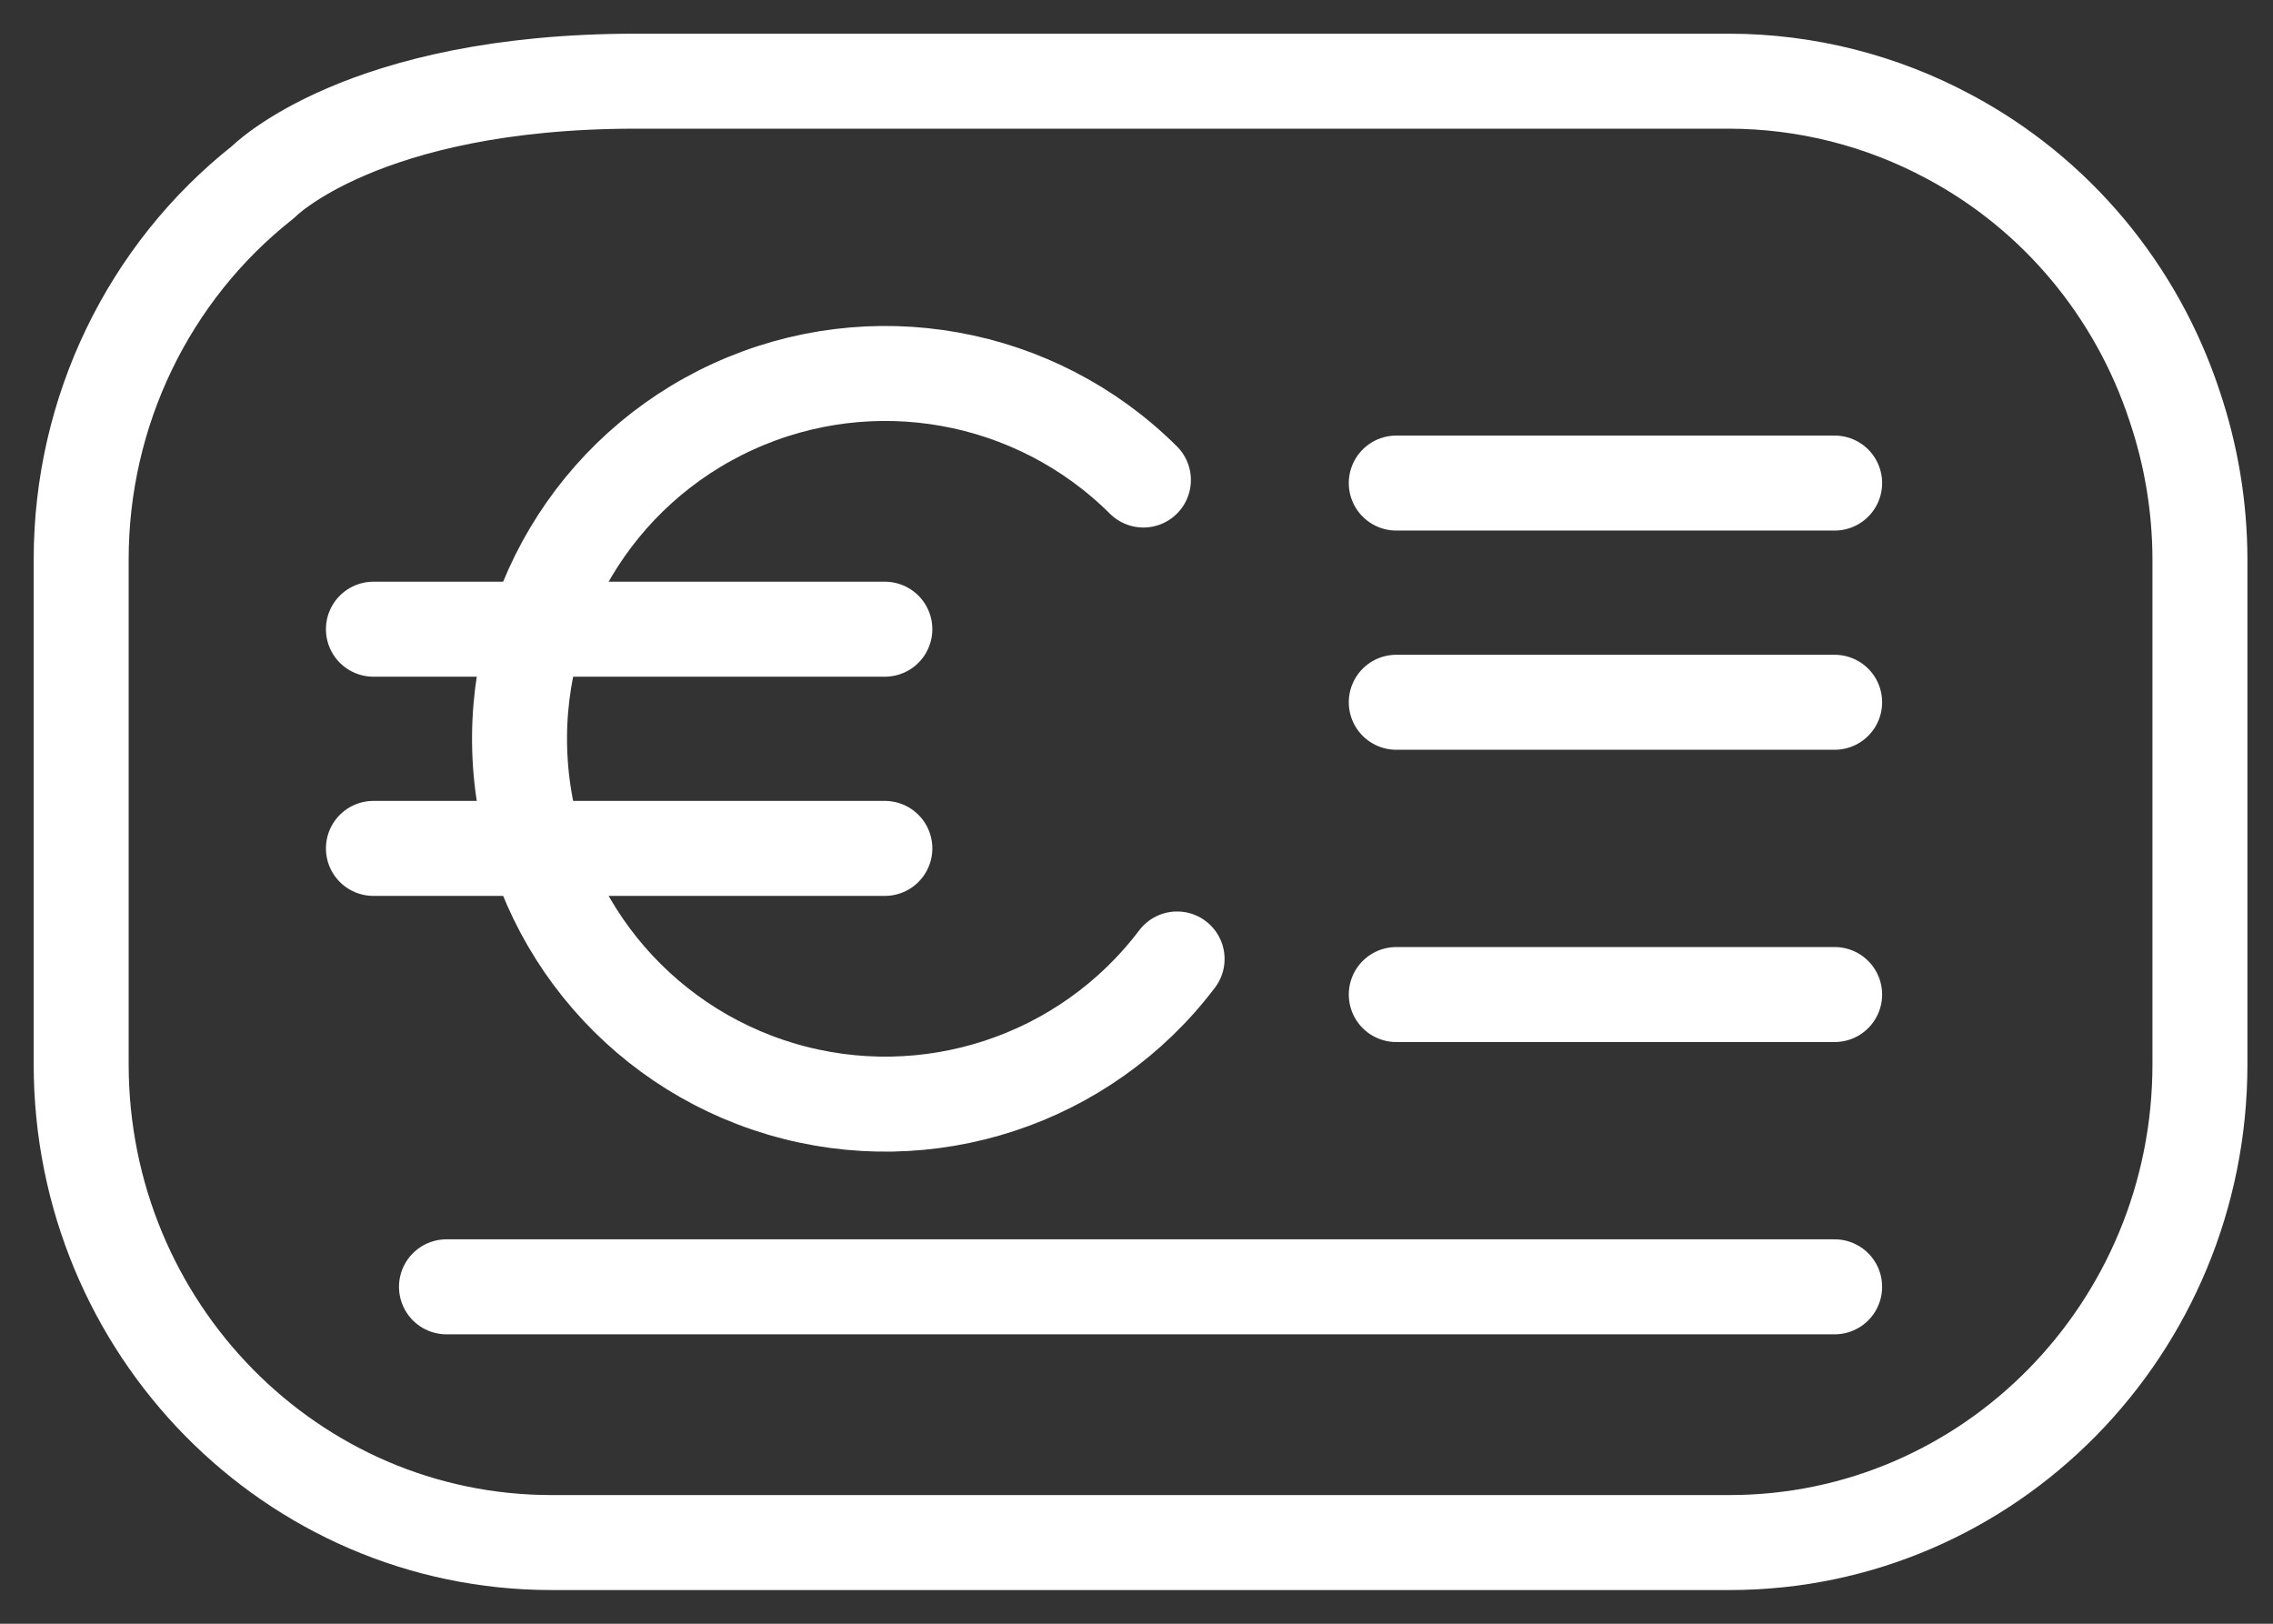 <?xml version="1.0" encoding="UTF-8"?>
<svg width="56px" height="40px" viewBox="0 0 56 40" version="1.1" xmlns="http://www.w3.org/2000/svg" xmlns:xlink="http://www.w3.org/1999/xlink">
    <rect x="0" y="0" width="56" height="40" fill="#333333" stroke="none"/>
    <!-- Generator: Sketch 60.1 (88133) - https://sketch.com -->
    <title>Rechnung</title>
    <desc>Created with Sketch.</desc>
    <g id="design" stroke="none" stroke-width="1" fill="none" fill-rule="evenodd" stroke-linecap="round" stroke-linejoin="round">
        <g id="PDP_Deskt" transform="translate(-1048, -1321)" stroke="#FFFFFF" stroke-width="2.34">
            <g id="Group-5" transform="translate(8, 1288)">
                <g id="Rechnung" transform="translate(1042, 35)">
                    <path d="M13.662,0 L40.612,0 C42.498,0.004 44.355,0.474 46.022,1.37 C48.648,2.771 50.639,5.15 51.578,8.009 C51.988,9.224 52.198,10.498 52.2,11.782 L52.2,24.218 C52.2,30.725 47.012,36 40.612,36 L11.588,36 C5.188,36 0,30.725 0,24.218 L0,11.782 C-0.001,8.147 1.652,4.715 4.478,2.487 C4.478,2.487 6.903,0 13.662,0 Z" id="Path"></path>
                    <line x1="32.4" y1="9.9" x2="43.2" y2="9.9" id="Path"></line>
                    <line x1="32.4" y1="15.3" x2="43.2" y2="15.3" id="Path"></line>
                    <line x1="32.4" y1="22.5" x2="43.2" y2="22.5" id="Path"></line>
                    <line x1="9" y1="29.7" x2="43.2" y2="29.7" id="Path"></line>
                    <path d="M27,21.624 C24.736,24.618 20.85,25.895 17.248,24.828 C13.647,23.761 11.086,20.574 10.822,16.831 C10.559,13.088 12.648,9.574 16.065,8.015 C19.481,6.455 23.508,7.176 26.17,9.825" id="Path"></path>
                    <line x1="7.2" y1="13.5" x2="19.8" y2="13.5" id="Path"></line>
                    <line x1="7.2" y1="18.9" x2="19.8" y2="18.9" id="Path"></line>
                </g>
            </g>
        </g>
    </g>
</svg>